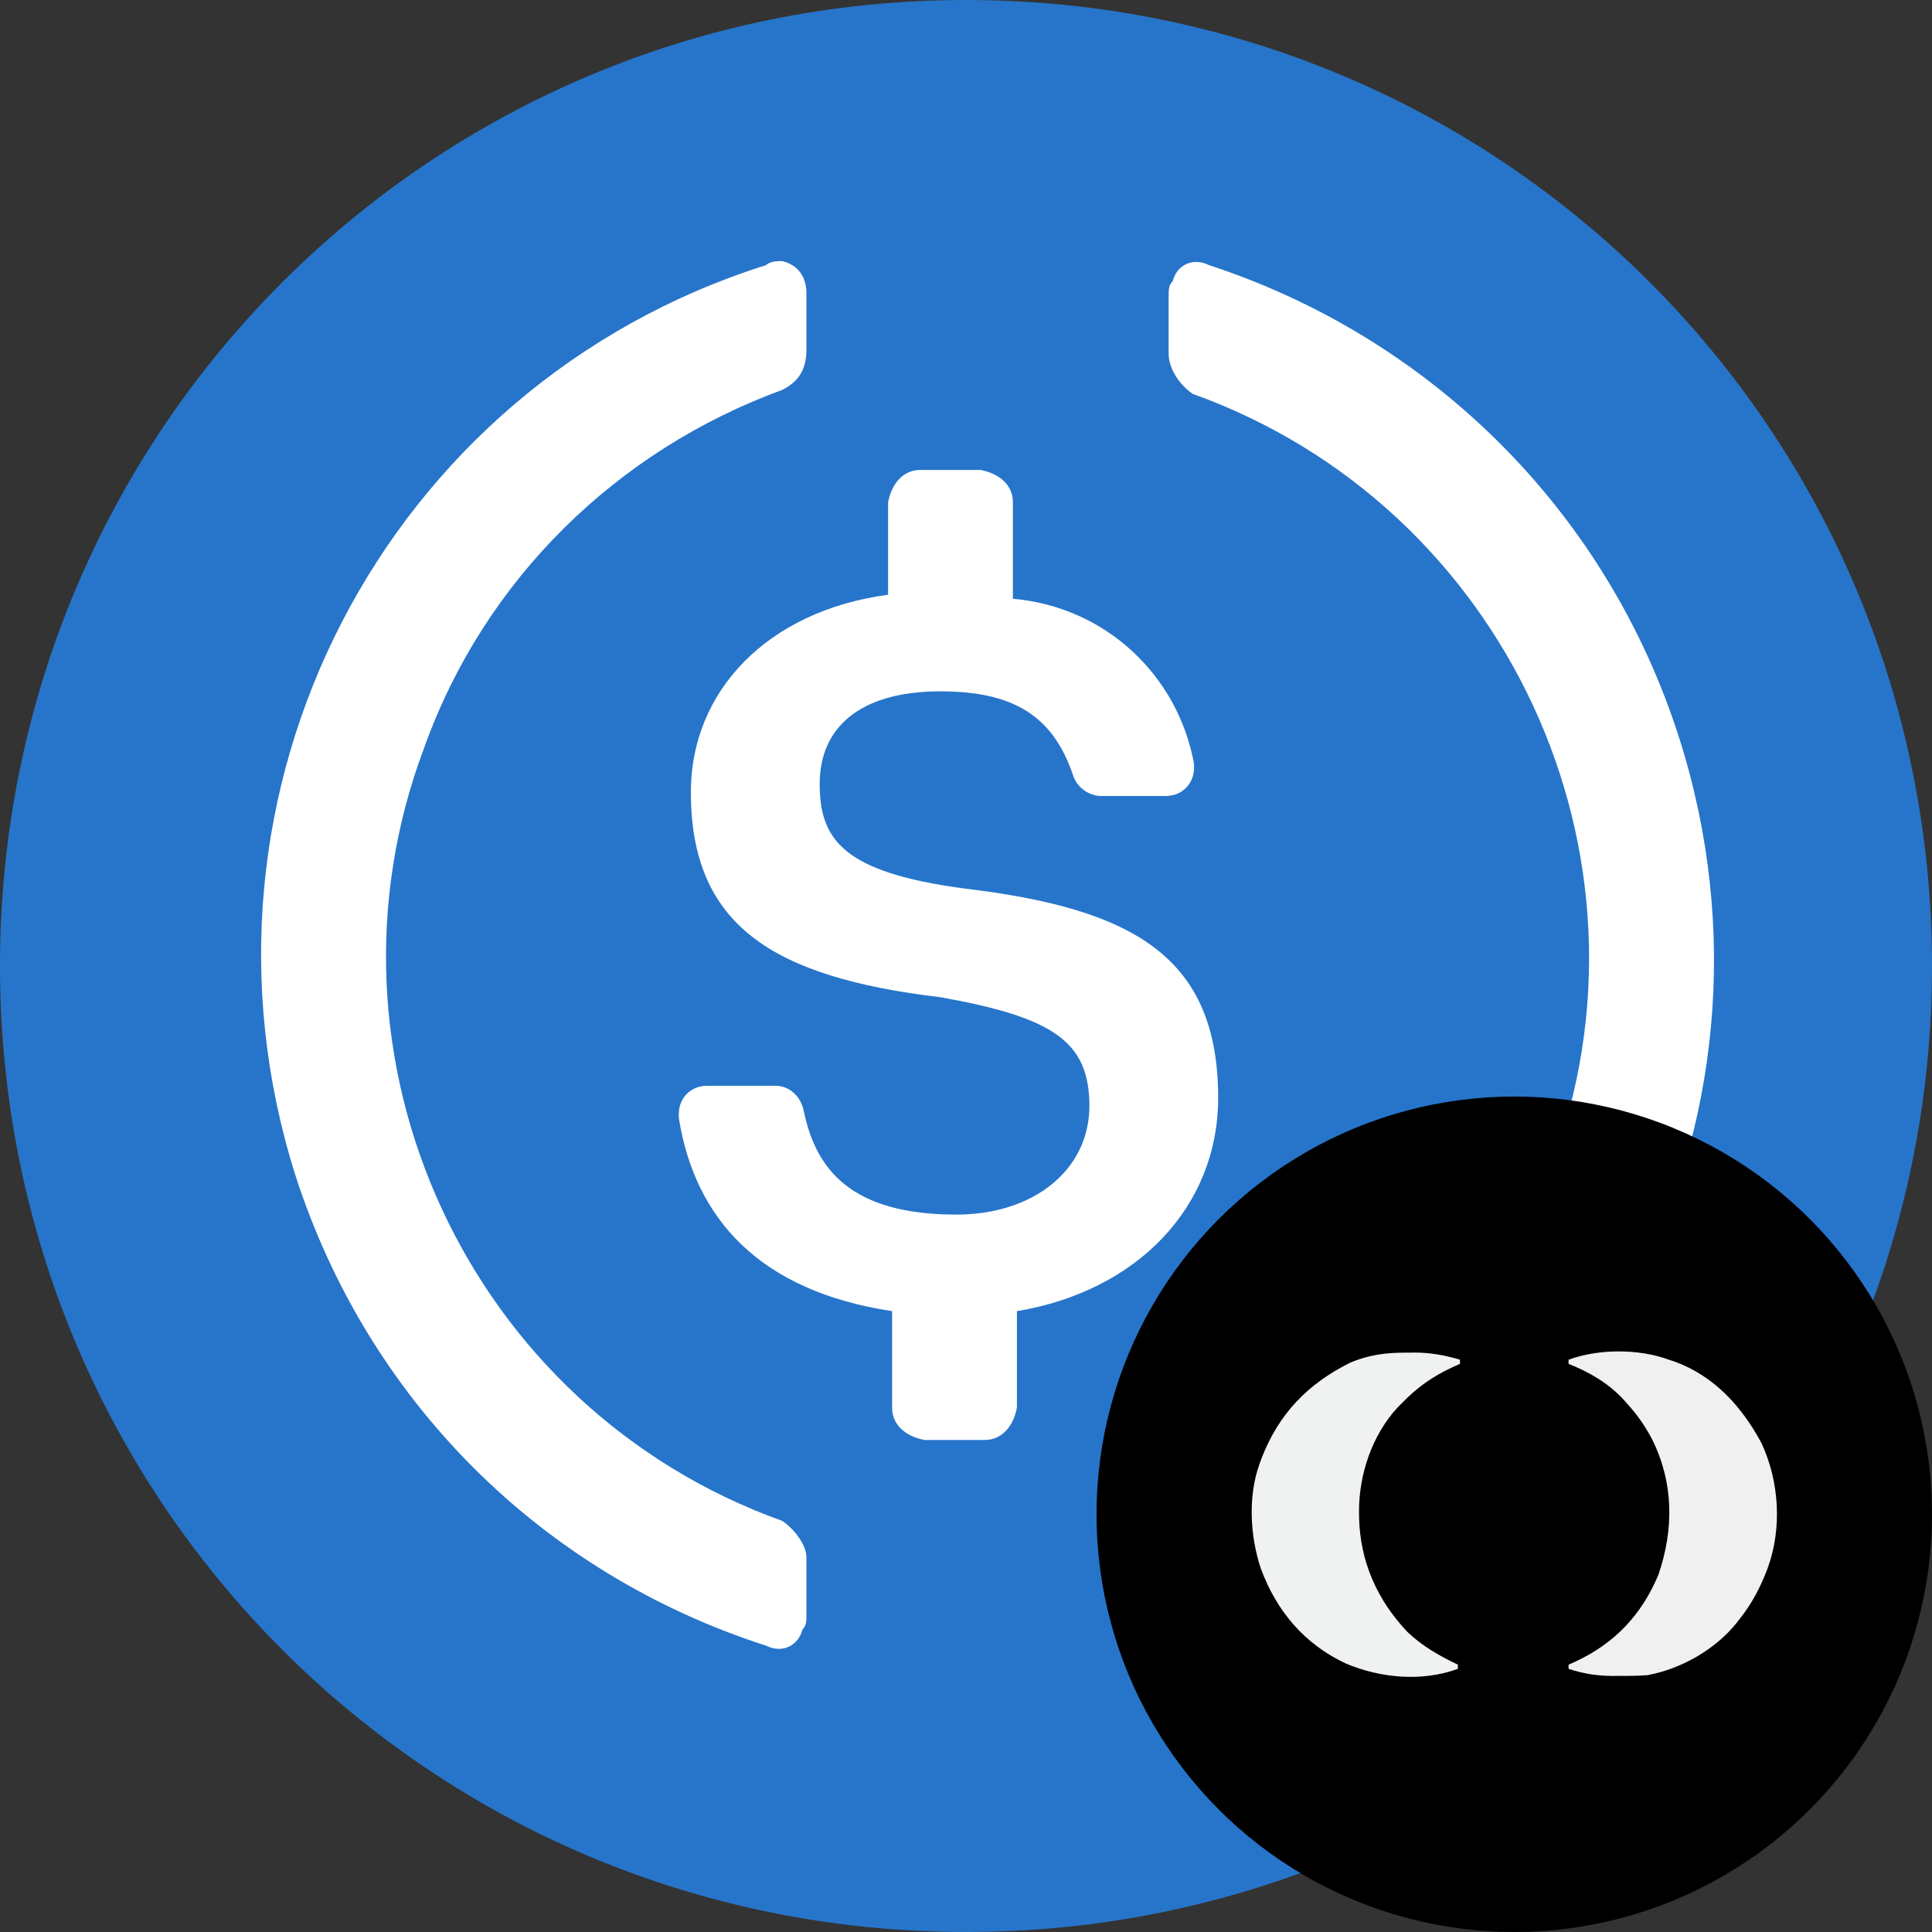 <svg width="37" height="37" viewBox="0 0 37 37" fill="none" xmlns="http://www.w3.org/2000/svg">
<rect x="0" y="0" width="37" height="37" fill="#333333" stroke="none"/>
<path d="M18.5 37C28.752 37 37 28.752 37 18.5C37 8.248 28.752 0 18.5 0C8.248 0 0 8.248 0 18.5C0 28.752 8.248 37 18.5 37Z" fill="#2775CA"/>
<path d="M23.329 21.025C23.329 18.327 21.71 17.402 18.473 17.017C16.16 16.708 15.698 16.092 15.698 15.012C15.698 13.933 16.469 13.24 18.01 13.24C19.398 13.24 20.169 13.702 20.554 14.858C20.631 15.09 20.863 15.244 21.094 15.244H22.327C22.635 15.244 22.867 15.012 22.867 14.704V14.627C22.558 12.931 21.171 11.621 19.398 11.467V9.617C19.398 9.308 19.167 9.077 18.781 9H17.625C17.317 9 17.085 9.231 17.008 9.617V11.39C14.696 11.698 13.231 13.24 13.231 15.167C13.231 17.71 14.773 18.712 18.01 19.098C20.169 19.483 20.863 19.946 20.863 21.179C20.863 22.413 19.783 23.261 18.319 23.261C16.314 23.261 15.621 22.413 15.389 21.256C15.312 20.948 15.081 20.794 14.85 20.794H13.54C13.231 20.794 13 21.025 13 21.333V21.41C13.308 23.337 14.542 24.725 17.085 25.11V26.96C17.085 27.269 17.317 27.5 17.702 27.577H18.858C19.167 27.577 19.398 27.346 19.475 26.96V25.11C21.788 24.725 23.329 23.106 23.329 21.025Z" fill="white"/>
<path d="M14.981 29.127C8.969 26.969 5.885 20.262 8.121 14.327C9.277 11.089 11.821 8.623 14.981 7.467C15.29 7.312 15.444 7.081 15.444 6.696V5.617C15.444 5.308 15.29 5.077 14.981 5C14.904 5 14.75 5 14.673 5.077C7.35 7.389 3.342 15.175 5.654 22.498C7.042 26.814 10.356 30.129 14.673 31.517C14.981 31.671 15.29 31.517 15.367 31.208C15.444 31.131 15.444 31.054 15.444 30.9V29.821C15.444 29.59 15.213 29.281 14.981 29.127ZM23.152 5.077C22.844 4.923 22.535 5.077 22.459 5.385C22.381 5.463 22.381 5.539 22.381 5.694V6.773C22.381 7.081 22.613 7.389 22.844 7.544C28.856 9.702 31.94 16.408 29.704 22.344C28.548 25.581 26.004 28.048 22.844 29.204C22.535 29.358 22.381 29.59 22.381 29.975V31.054C22.381 31.363 22.535 31.594 22.844 31.671C22.921 31.671 23.075 31.671 23.152 31.594C30.475 29.281 34.483 21.496 32.171 14.173C30.784 9.779 27.392 6.464 23.152 5.077Z" fill="white"/>
<g clip-path="url(#clip0_5616_4658)">
<circle cx="29" cy="29" r="8" fill="black"/>
<path d="M31.96 26.04C31.994 26.051 32.027 26.062 32.062 26.073C32.827 26.349 33.356 26.934 33.733 27.635C34.077 28.372 34.132 29.268 33.851 30.038C33.717 30.389 33.556 30.705 33.32 31C33.299 31.027 33.279 31.054 33.257 31.082C32.845 31.593 32.202 31.957 31.56 32.08C31.38 32.096 31.201 32.096 31.02 32.095C30.974 32.095 30.928 32.096 30.881 32.096C30.583 32.095 30.323 32.054 30.04 31.96C30.04 31.933 30.04 31.907 30.04 31.88C30.101 31.853 30.101 31.853 30.163 31.825C30.917 31.478 31.436 30.931 31.76 30.16C32.057 29.292 32.054 28.412 31.65 27.585C31.516 27.324 31.359 27.096 31.16 26.88C31.135 26.852 31.11 26.823 31.084 26.794C30.793 26.483 30.434 26.276 30.04 26.12C30.04 26.093 30.04 26.067 30.04 26.04C30.615 25.828 31.388 25.828 31.96 26.04Z" fill="#F0F0F1"/>
<path d="M26.957 25.905C27.001 25.904 27.045 25.904 27.09 25.903C27.395 25.904 27.668 25.953 27.96 26.04C27.96 26.066 27.96 26.093 27.96 26.12C27.899 26.147 27.899 26.147 27.837 26.174C27.441 26.357 27.142 26.565 26.84 26.88C26.804 26.916 26.804 26.916 26.767 26.953C26.28 27.477 26.023 28.239 26.027 28.947C26.028 28.982 26.028 29.017 26.028 29.053C26.044 29.902 26.374 30.643 26.955 31.255C27.238 31.526 27.567 31.713 27.92 31.88C27.92 31.906 27.92 31.933 27.92 31.96C27.235 32.212 26.437 32.138 25.777 31.859C24.986 31.492 24.45 30.857 24.149 30.046C23.94 29.432 23.897 28.656 24.12 28.04C24.134 28.001 24.148 27.962 24.163 27.921C24.494 27.071 25.042 26.506 25.851 26.1C26.216 25.943 26.563 25.901 26.957 25.905Z" fill="#F0F1F1"/>
</g>
<defs>
<clipPath id="clip0_5616_4658">
<rect width="16" height="16" fill="white" transform="translate(21 21)"/>
</clipPath>
</defs>
</svg>
